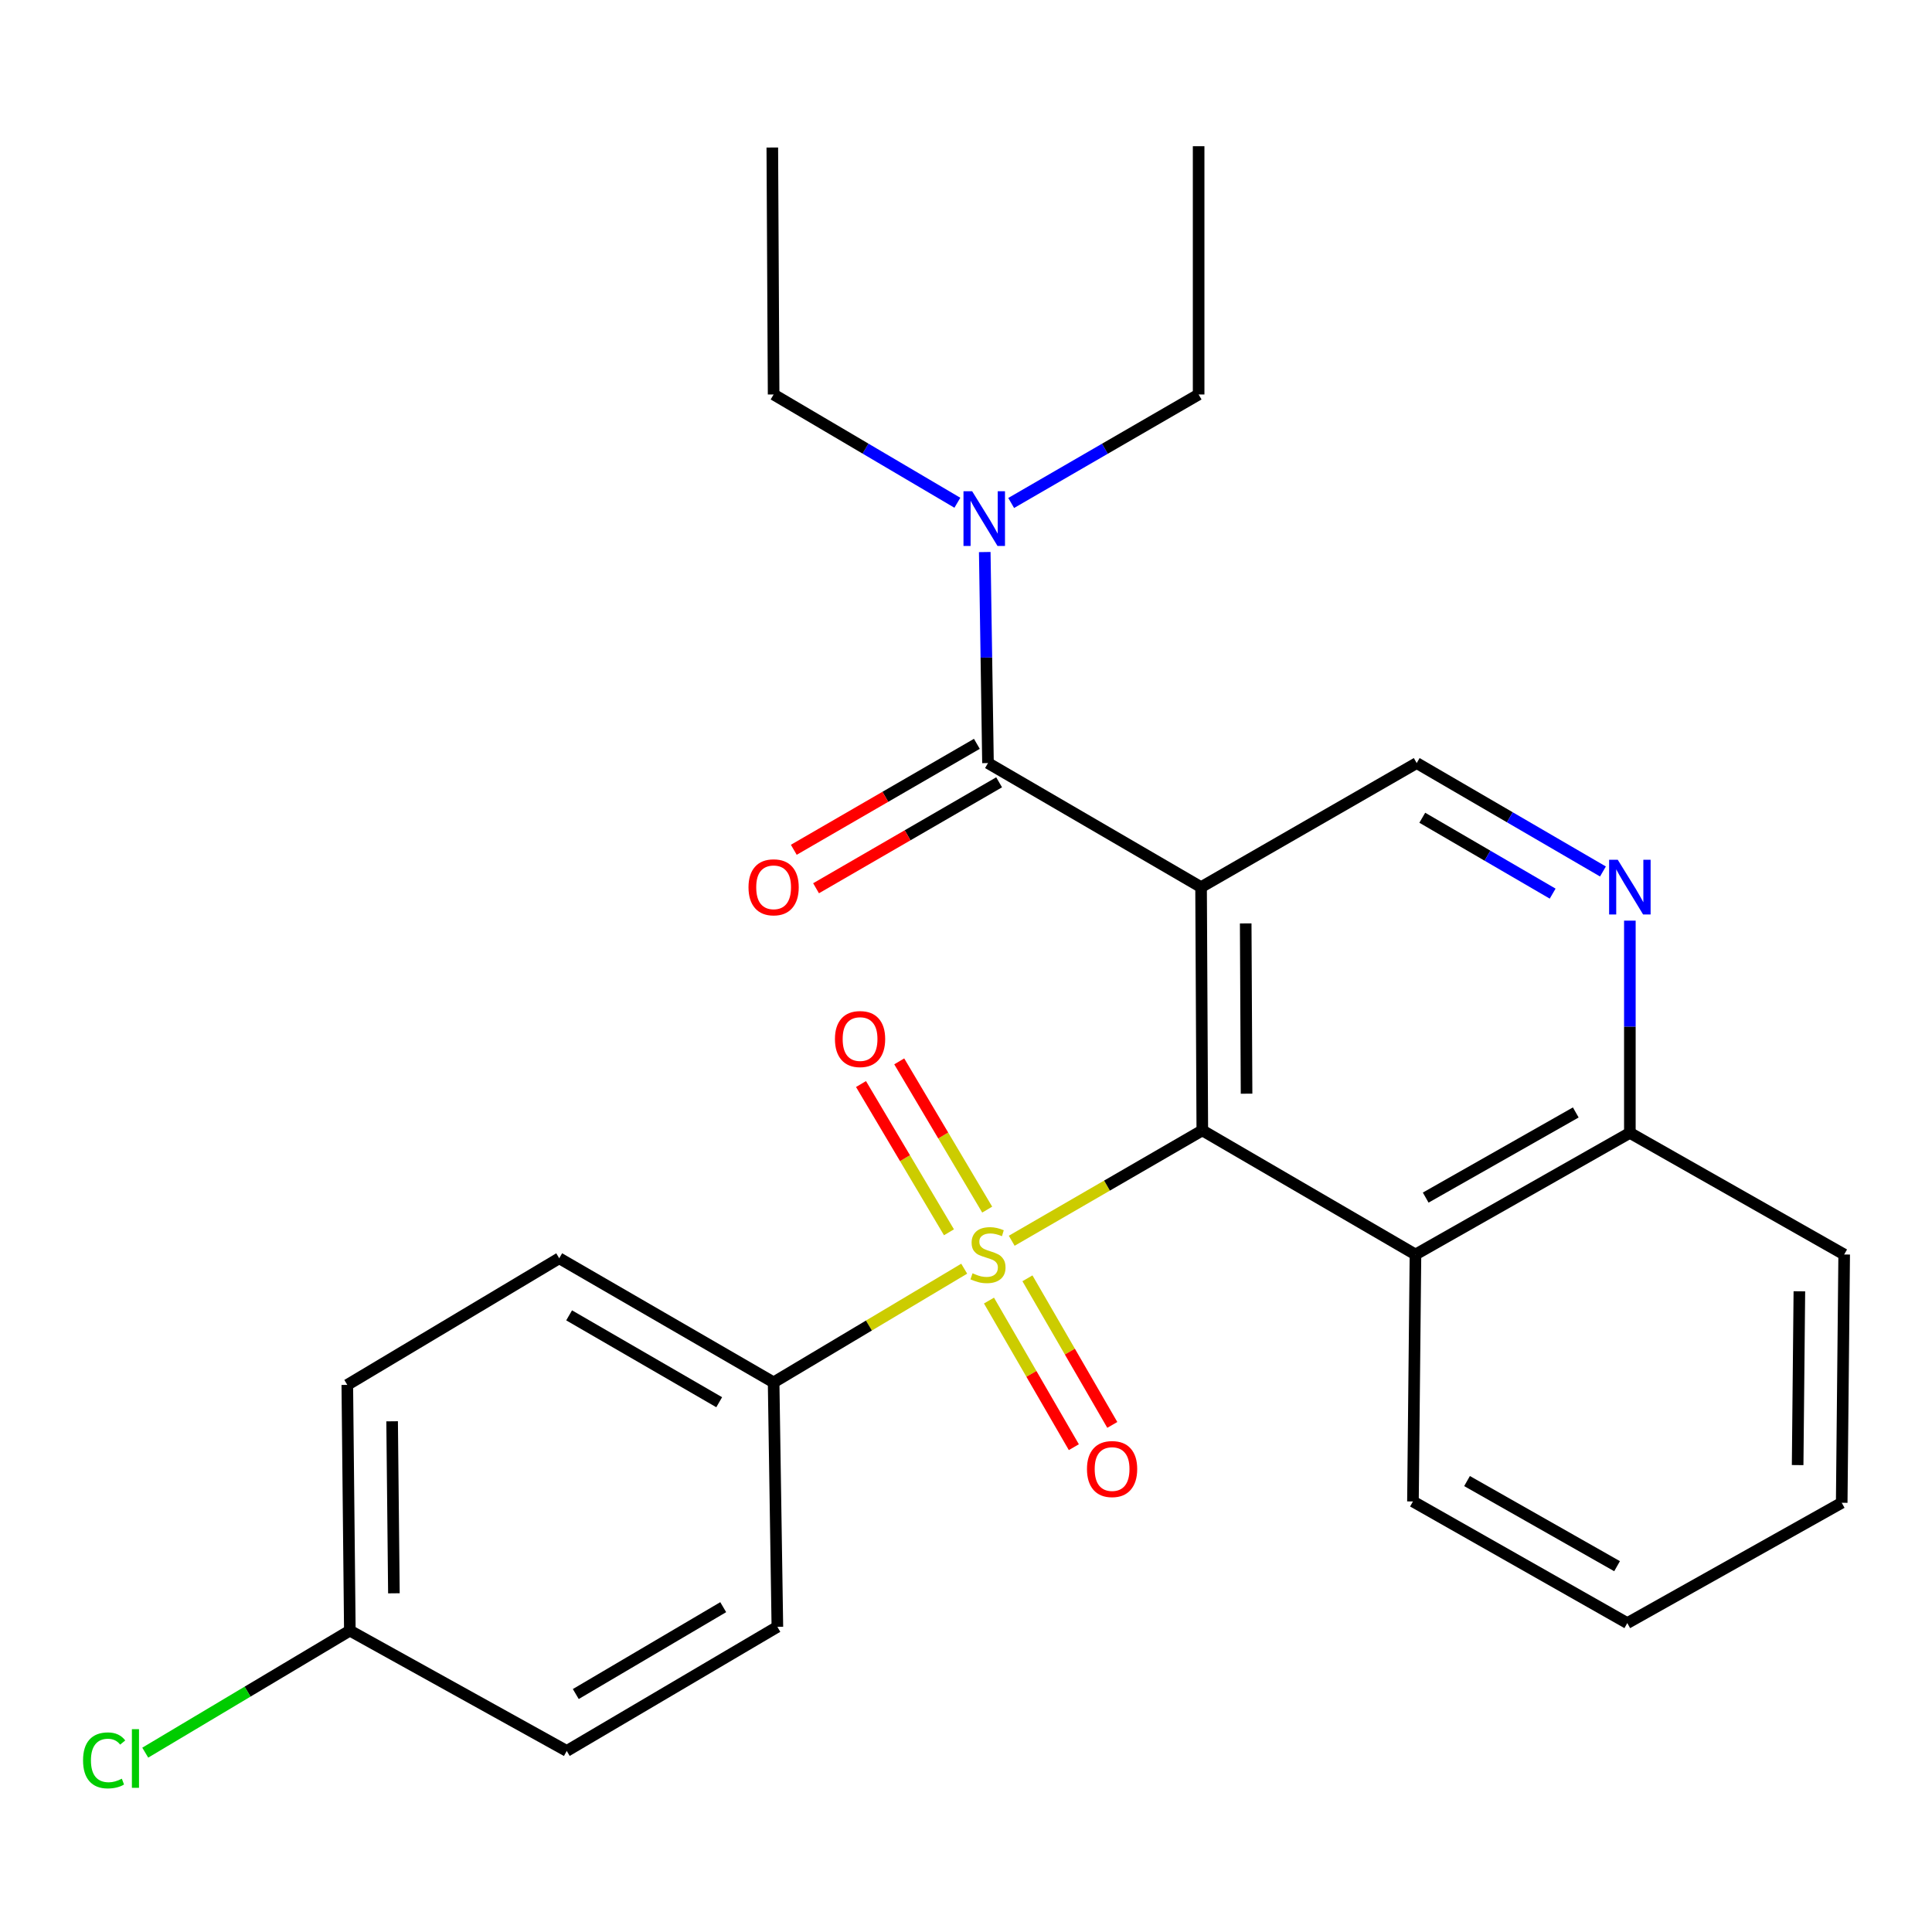 <?xml version='1.0' encoding='iso-8859-1'?>
<svg version='1.1' baseProfile='full'
              xmlns='http://www.w3.org/2000/svg'
                      xmlns:rdkit='http://www.rdkit.org/xml'
                      xmlns:xlink='http://www.w3.org/1999/xlink'
                  xml:space='preserve'
width='1000px' height='1000px' viewBox='0 0 1000 1000'>
<!-- END OF HEADER -->
<rect style='opacity:1.0;fill:#FFFFFF;stroke:none' width='1000' height='1000' x='0' y='0'> </rect>
<path class='bond-1' d='M 523.666,642.214 L 572.989,613.654' style='fill:none;fill-rule:evenodd;stroke:#CCCC00;stroke-width:6px;stroke-linecap:butt;stroke-linejoin:miter;stroke-opacity:1' />
<path class='bond-1' d='M 572.989,613.654 L 622.313,585.094' style='fill:none;fill-rule:evenodd;stroke:#000000;stroke-width:6px;stroke-linecap:butt;stroke-linejoin:miter;stroke-opacity:1' />
<path class='bond-6' d='M 499.071,656.67 L 449.748,686.093' style='fill:none;fill-rule:evenodd;stroke:#CCCC00;stroke-width:6px;stroke-linecap:butt;stroke-linejoin:miter;stroke-opacity:1' />
<path class='bond-6' d='M 449.748,686.093 L 400.424,715.515' style='fill:none;fill-rule:evenodd;stroke:#000000;stroke-width:6px;stroke-linecap:butt;stroke-linejoin:miter;stroke-opacity:1' />
<path class='bond-7' d='M 510.971,626.094 L 488.206,587.727' style='fill:none;fill-rule:evenodd;stroke:#CCCC00;stroke-width:6px;stroke-linecap:butt;stroke-linejoin:miter;stroke-opacity:1' />
<path class='bond-7' d='M 488.206,587.727 L 465.442,549.361' style='fill:none;fill-rule:evenodd;stroke:#FF0000;stroke-width:6px;stroke-linecap:butt;stroke-linejoin:miter;stroke-opacity:1' />
<path class='bond-7' d='M 491.187,637.832 L 468.423,599.466' style='fill:none;fill-rule:evenodd;stroke:#CCCC00;stroke-width:6px;stroke-linecap:butt;stroke-linejoin:miter;stroke-opacity:1' />
<path class='bond-7' d='M 468.423,599.466 L 445.658,561.099' style='fill:none;fill-rule:evenodd;stroke:#FF0000;stroke-width:6px;stroke-linecap:butt;stroke-linejoin:miter;stroke-opacity:1' />
<path class='bond-8' d='M 511.895,673.175 L 533.856,711.115' style='fill:none;fill-rule:evenodd;stroke:#CCCC00;stroke-width:6px;stroke-linecap:butt;stroke-linejoin:miter;stroke-opacity:1' />
<path class='bond-8' d='M 533.856,711.115 L 555.818,749.056' style='fill:none;fill-rule:evenodd;stroke:#FF0000;stroke-width:6px;stroke-linecap:butt;stroke-linejoin:miter;stroke-opacity:1' />
<path class='bond-8' d='M 531.805,661.65 L 553.766,699.591' style='fill:none;fill-rule:evenodd;stroke:#CCCC00;stroke-width:6px;stroke-linecap:butt;stroke-linejoin:miter;stroke-opacity:1' />
<path class='bond-8' d='M 553.766,699.591 L 575.727,737.532' style='fill:none;fill-rule:evenodd;stroke:#FF0000;stroke-width:6px;stroke-linecap:butt;stroke-linejoin:miter;stroke-opacity:1' />
<path class='bond-0' d='M 621.674,459.184 L 622.313,585.094' style='fill:none;fill-rule:evenodd;stroke:#000000;stroke-width:6px;stroke-linecap:butt;stroke-linejoin:miter;stroke-opacity:1' />
<path class='bond-0' d='M 644.774,477.954 L 645.221,566.091' style='fill:none;fill-rule:evenodd;stroke:#000000;stroke-width:6px;stroke-linecap:butt;stroke-linejoin:miter;stroke-opacity:1' />
<path class='bond-2' d='M 621.674,459.184 L 511.381,394.964' style='fill:none;fill-rule:evenodd;stroke:#000000;stroke-width:6px;stroke-linecap:butt;stroke-linejoin:miter;stroke-opacity:1' />
<path class='bond-4' d='M 621.674,459.184 L 733.283,394.964' style='fill:none;fill-rule:evenodd;stroke:#000000;stroke-width:6px;stroke-linecap:butt;stroke-linejoin:miter;stroke-opacity:1' />
<path class='bond-3' d='M 622.313,585.094 L 732.644,649.327' style='fill:none;fill-rule:evenodd;stroke:#000000;stroke-width:6px;stroke-linecap:butt;stroke-linejoin:miter;stroke-opacity:1' />
<path class='bond-9' d='M 511.381,394.964 L 510.543,340.352' style='fill:none;fill-rule:evenodd;stroke:#000000;stroke-width:6px;stroke-linecap:butt;stroke-linejoin:miter;stroke-opacity:1' />
<path class='bond-9' d='M 510.543,340.352 L 509.705,285.739' style='fill:none;fill-rule:evenodd;stroke:#0000FF;stroke-width:6px;stroke-linecap:butt;stroke-linejoin:miter;stroke-opacity:1' />
<path class='bond-11' d='M 505.62,385.009 L 458.243,412.429' style='fill:none;fill-rule:evenodd;stroke:#000000;stroke-width:6px;stroke-linecap:butt;stroke-linejoin:miter;stroke-opacity:1' />
<path class='bond-11' d='M 458.243,412.429 L 410.867,439.85' style='fill:none;fill-rule:evenodd;stroke:#FF0000;stroke-width:6px;stroke-linecap:butt;stroke-linejoin:miter;stroke-opacity:1' />
<path class='bond-11' d='M 517.143,404.919 L 469.767,432.339' style='fill:none;fill-rule:evenodd;stroke:#000000;stroke-width:6px;stroke-linecap:butt;stroke-linejoin:miter;stroke-opacity:1' />
<path class='bond-11' d='M 469.767,432.339 L 422.391,459.76' style='fill:none;fill-rule:evenodd;stroke:#FF0000;stroke-width:6px;stroke-linecap:butt;stroke-linejoin:miter;stroke-opacity:1' />
<path class='bond-10' d='M 732.644,649.327 L 843.614,586.372' style='fill:none;fill-rule:evenodd;stroke:#000000;stroke-width:6px;stroke-linecap:butt;stroke-linejoin:miter;stroke-opacity:1' />
<path class='bond-10' d='M 737.938,619.875 L 815.617,575.807' style='fill:none;fill-rule:evenodd;stroke:#000000;stroke-width:6px;stroke-linecap:butt;stroke-linejoin:miter;stroke-opacity:1' />
<path class='bond-18' d='M 732.644,649.327 L 731.34,777.154' style='fill:none;fill-rule:evenodd;stroke:#000000;stroke-width:6px;stroke-linecap:butt;stroke-linejoin:miter;stroke-opacity:1' />
<path class='bond-27' d='M 733.283,394.964 L 781.483,423.019' style='fill:none;fill-rule:evenodd;stroke:#000000;stroke-width:6px;stroke-linecap:butt;stroke-linejoin:miter;stroke-opacity:1' />
<path class='bond-27' d='M 781.483,423.019 L 829.682,451.075' style='fill:none;fill-rule:evenodd;stroke:#0000FF;stroke-width:6px;stroke-linecap:butt;stroke-linejoin:miter;stroke-opacity:1' />
<path class='bond-27' d='M 736.17,423.262 L 769.91,442.901' style='fill:none;fill-rule:evenodd;stroke:#000000;stroke-width:6px;stroke-linecap:butt;stroke-linejoin:miter;stroke-opacity:1' />
<path class='bond-27' d='M 769.91,442.901 L 803.65,462.54' style='fill:none;fill-rule:evenodd;stroke:#0000FF;stroke-width:6px;stroke-linecap:butt;stroke-linejoin:miter;stroke-opacity:1' />
<path class='bond-5' d='M 843.614,476.524 L 843.614,531.448' style='fill:none;fill-rule:evenodd;stroke:#0000FF;stroke-width:6px;stroke-linecap:butt;stroke-linejoin:miter;stroke-opacity:1' />
<path class='bond-5' d='M 843.614,531.448 L 843.614,586.372' style='fill:none;fill-rule:evenodd;stroke:#000000;stroke-width:6px;stroke-linecap:butt;stroke-linejoin:miter;stroke-opacity:1' />
<path class='bond-12' d='M 400.424,715.515 L 289.454,651.282' style='fill:none;fill-rule:evenodd;stroke:#000000;stroke-width:6px;stroke-linecap:butt;stroke-linejoin:miter;stroke-opacity:1' />
<path class='bond-12' d='M 372.254,725.79 L 294.575,680.827' style='fill:none;fill-rule:evenodd;stroke:#000000;stroke-width:6px;stroke-linecap:butt;stroke-linejoin:miter;stroke-opacity:1' />
<path class='bond-13' d='M 400.424,715.515 L 402.367,842.052' style='fill:none;fill-rule:evenodd;stroke:#000000;stroke-width:6px;stroke-linecap:butt;stroke-linejoin:miter;stroke-opacity:1' />
<path class='bond-19' d='M 523.384,260.343 L 571.896,232.262' style='fill:none;fill-rule:evenodd;stroke:#0000FF;stroke-width:6px;stroke-linecap:butt;stroke-linejoin:miter;stroke-opacity:1' />
<path class='bond-19' d='M 571.896,232.262 L 620.409,204.182' style='fill:none;fill-rule:evenodd;stroke:#000000;stroke-width:6px;stroke-linecap:butt;stroke-linejoin:miter;stroke-opacity:1' />
<path class='bond-20' d='M 495.535,260.223 L 447.98,232.202' style='fill:none;fill-rule:evenodd;stroke:#0000FF;stroke-width:6px;stroke-linecap:butt;stroke-linejoin:miter;stroke-opacity:1' />
<path class='bond-20' d='M 447.98,232.202 L 400.424,204.182' style='fill:none;fill-rule:evenodd;stroke:#000000;stroke-width:6px;stroke-linecap:butt;stroke-linejoin:miter;stroke-opacity:1' />
<path class='bond-21' d='M 843.614,586.372 L 954.545,649.327' style='fill:none;fill-rule:evenodd;stroke:#000000;stroke-width:6px;stroke-linecap:butt;stroke-linejoin:miter;stroke-opacity:1' />
<path class='bond-15' d='M 289.454,651.282 L 179.762,716.819' style='fill:none;fill-rule:evenodd;stroke:#000000;stroke-width:6px;stroke-linecap:butt;stroke-linejoin:miter;stroke-opacity:1' />
<path class='bond-16' d='M 402.367,842.052 L 293.352,906.285' style='fill:none;fill-rule:evenodd;stroke:#000000;stroke-width:6px;stroke-linecap:butt;stroke-linejoin:miter;stroke-opacity:1' />
<path class='bond-16' d='M 374.336,831.867 L 298.026,876.83' style='fill:none;fill-rule:evenodd;stroke:#000000;stroke-width:6px;stroke-linecap:butt;stroke-linejoin:miter;stroke-opacity:1' />
<path class='bond-14' d='M 181.079,844.007 L 293.352,906.285' style='fill:none;fill-rule:evenodd;stroke:#000000;stroke-width:6px;stroke-linecap:butt;stroke-linejoin:miter;stroke-opacity:1' />
<path class='bond-17' d='M 181.079,844.007 L 128.129,875.589' style='fill:none;fill-rule:evenodd;stroke:#000000;stroke-width:6px;stroke-linecap:butt;stroke-linejoin:miter;stroke-opacity:1' />
<path class='bond-17' d='M 128.129,875.589 L 75.179,907.171' style='fill:none;fill-rule:evenodd;stroke:#00CC00;stroke-width:6px;stroke-linecap:butt;stroke-linejoin:miter;stroke-opacity:1' />
<path class='bond-26' d='M 181.079,844.007 L 179.762,716.819' style='fill:none;fill-rule:evenodd;stroke:#000000;stroke-width:6px;stroke-linecap:butt;stroke-linejoin:miter;stroke-opacity:1' />
<path class='bond-26' d='M 203.884,824.691 L 202.963,735.659' style='fill:none;fill-rule:evenodd;stroke:#000000;stroke-width:6px;stroke-linecap:butt;stroke-linejoin:miter;stroke-opacity:1' />
<path class='bond-24' d='M 731.34,777.154 L 842.285,840.109' style='fill:none;fill-rule:evenodd;stroke:#000000;stroke-width:6px;stroke-linecap:butt;stroke-linejoin:miter;stroke-opacity:1' />
<path class='bond-24' d='M 759.335,766.59 L 836.996,810.658' style='fill:none;fill-rule:evenodd;stroke:#000000;stroke-width:6px;stroke-linecap:butt;stroke-linejoin:miter;stroke-opacity:1' />
<path class='bond-23' d='M 620.409,204.182 L 620.409,75.678' style='fill:none;fill-rule:evenodd;stroke:#000000;stroke-width:6px;stroke-linecap:butt;stroke-linejoin:miter;stroke-opacity:1' />
<path class='bond-22' d='M 400.424,204.182 L 399.747,76.355' style='fill:none;fill-rule:evenodd;stroke:#000000;stroke-width:6px;stroke-linecap:butt;stroke-linejoin:miter;stroke-opacity:1' />
<path class='bond-28' d='M 954.545,649.327 L 953.267,777.831' style='fill:none;fill-rule:evenodd;stroke:#000000;stroke-width:6px;stroke-linecap:butt;stroke-linejoin:miter;stroke-opacity:1' />
<path class='bond-28' d='M 931.351,668.374 L 930.456,758.327' style='fill:none;fill-rule:evenodd;stroke:#000000;stroke-width:6px;stroke-linecap:butt;stroke-linejoin:miter;stroke-opacity:1' />
<path class='bond-25' d='M 842.285,840.109 L 953.267,777.831' style='fill:none;fill-rule:evenodd;stroke:#000000;stroke-width:6px;stroke-linecap:butt;stroke-linejoin:miter;stroke-opacity:1' />
<path  class='atom-0' d='M 503.381 659.047
Q 503.701 659.167, 505.021 659.727
Q 506.341 660.287, 507.781 660.647
Q 509.261 660.967, 510.701 660.967
Q 513.381 660.967, 514.941 659.687
Q 516.501 658.367, 516.501 656.087
Q 516.501 654.527, 515.701 653.567
Q 514.941 652.607, 513.741 652.087
Q 512.541 651.567, 510.541 650.967
Q 508.021 650.207, 506.501 649.487
Q 505.021 648.767, 503.941 647.247
Q 502.901 645.727, 502.901 643.167
Q 502.901 639.607, 505.301 637.407
Q 507.741 635.207, 512.541 635.207
Q 515.821 635.207, 519.541 636.767
L 518.621 639.847
Q 515.221 638.447, 512.661 638.447
Q 509.901 638.447, 508.381 639.607
Q 506.861 640.727, 506.901 642.687
Q 506.901 644.207, 507.661 645.127
Q 508.461 646.047, 509.581 646.567
Q 510.741 647.087, 512.661 647.687
Q 515.221 648.487, 516.741 649.287
Q 518.261 650.087, 519.341 651.727
Q 520.461 653.327, 520.461 656.087
Q 520.461 660.007, 517.821 662.127
Q 515.221 664.207, 510.861 664.207
Q 508.341 664.207, 506.421 663.647
Q 504.541 663.127, 502.301 662.207
L 503.381 659.047
' fill='#CCCC00'/>
<path  class='atom-6' d='M 837.354 445.024
L 846.634 460.024
Q 847.554 461.504, 849.034 464.184
Q 850.514 466.864, 850.594 467.024
L 850.594 445.024
L 854.354 445.024
L 854.354 473.344
L 850.474 473.344
L 840.514 456.944
Q 839.354 455.024, 838.114 452.824
Q 836.914 450.624, 836.554 449.944
L 836.554 473.344
L 832.874 473.344
L 832.874 445.024
L 837.354 445.024
' fill='#0000FF'/>
<path  class='atom-8' d='M 432.167 537.811
Q 432.167 531.011, 435.527 527.211
Q 438.887 523.411, 445.167 523.411
Q 451.447 523.411, 454.807 527.211
Q 458.167 531.011, 458.167 537.811
Q 458.167 544.691, 454.767 548.611
Q 451.367 552.491, 445.167 552.491
Q 438.927 552.491, 435.527 548.611
Q 432.167 544.731, 432.167 537.811
M 445.167 549.291
Q 449.487 549.291, 451.807 546.411
Q 454.167 543.491, 454.167 537.811
Q 454.167 532.251, 451.807 529.451
Q 449.487 526.611, 445.167 526.611
Q 440.847 526.611, 438.487 529.411
Q 436.167 532.211, 436.167 537.811
Q 436.167 543.531, 438.487 546.411
Q 440.847 549.291, 445.167 549.291
' fill='#FF0000'/>
<path  class='atom-9' d='M 562.614 760.377
Q 562.614 753.577, 565.974 749.777
Q 569.334 745.977, 575.614 745.977
Q 581.894 745.977, 585.254 749.777
Q 588.614 753.577, 588.614 760.377
Q 588.614 767.257, 585.214 771.177
Q 581.814 775.057, 575.614 775.057
Q 569.374 775.057, 565.974 771.177
Q 562.614 767.297, 562.614 760.377
M 575.614 771.857
Q 579.934 771.857, 582.254 768.977
Q 584.614 766.057, 584.614 760.377
Q 584.614 754.817, 582.254 752.017
Q 579.934 749.177, 575.614 749.177
Q 571.294 749.177, 568.934 751.977
Q 566.614 754.777, 566.614 760.377
Q 566.614 766.097, 568.934 768.977
Q 571.294 771.857, 575.614 771.857
' fill='#FF0000'/>
<path  class='atom-10' d='M 503.179 254.255
L 512.459 269.255
Q 513.379 270.735, 514.859 273.415
Q 516.339 276.095, 516.419 276.255
L 516.419 254.255
L 520.179 254.255
L 520.179 282.575
L 516.299 282.575
L 506.339 266.175
Q 505.179 264.255, 503.939 262.055
Q 502.739 259.855, 502.379 259.175
L 502.379 282.575
L 498.699 282.575
L 498.699 254.255
L 503.179 254.255
' fill='#0000FF'/>
<path  class='atom-12' d='M 387.424 459.264
Q 387.424 452.464, 390.784 448.664
Q 394.144 444.864, 400.424 444.864
Q 406.704 444.864, 410.064 448.664
Q 413.424 452.464, 413.424 459.264
Q 413.424 466.144, 410.024 470.064
Q 406.624 473.944, 400.424 473.944
Q 394.184 473.944, 390.784 470.064
Q 387.424 466.184, 387.424 459.264
M 400.424 470.744
Q 404.744 470.744, 407.064 467.864
Q 409.424 464.944, 409.424 459.264
Q 409.424 453.704, 407.064 450.904
Q 404.744 448.064, 400.424 448.064
Q 396.104 448.064, 393.744 450.864
Q 391.424 453.664, 391.424 459.264
Q 391.424 464.984, 393.744 467.864
Q 396.104 470.744, 400.424 470.744
' fill='#FF0000'/>
<path  class='atom-18' d='M 42.989 911.175
Q 42.989 904.135, 46.269 900.455
Q 49.589 896.735, 55.869 896.735
Q 61.709 896.735, 64.829 900.855
L 62.189 903.015
Q 59.909 900.015, 55.869 900.015
Q 51.589 900.015, 49.309 902.895
Q 47.069 905.735, 47.069 911.175
Q 47.069 916.775, 49.389 919.655
Q 51.749 922.535, 56.309 922.535
Q 59.429 922.535, 63.069 920.655
L 64.189 923.655
Q 62.709 924.615, 60.469 925.175
Q 58.229 925.735, 55.749 925.735
Q 49.589 925.735, 46.269 921.975
Q 42.989 918.215, 42.989 911.175
' fill='#00CC00'/>
<path  class='atom-18' d='M 68.269 895.015
L 71.949 895.015
L 71.949 925.375
L 68.269 925.375
L 68.269 895.015
' fill='#00CC00'/>
</svg>
